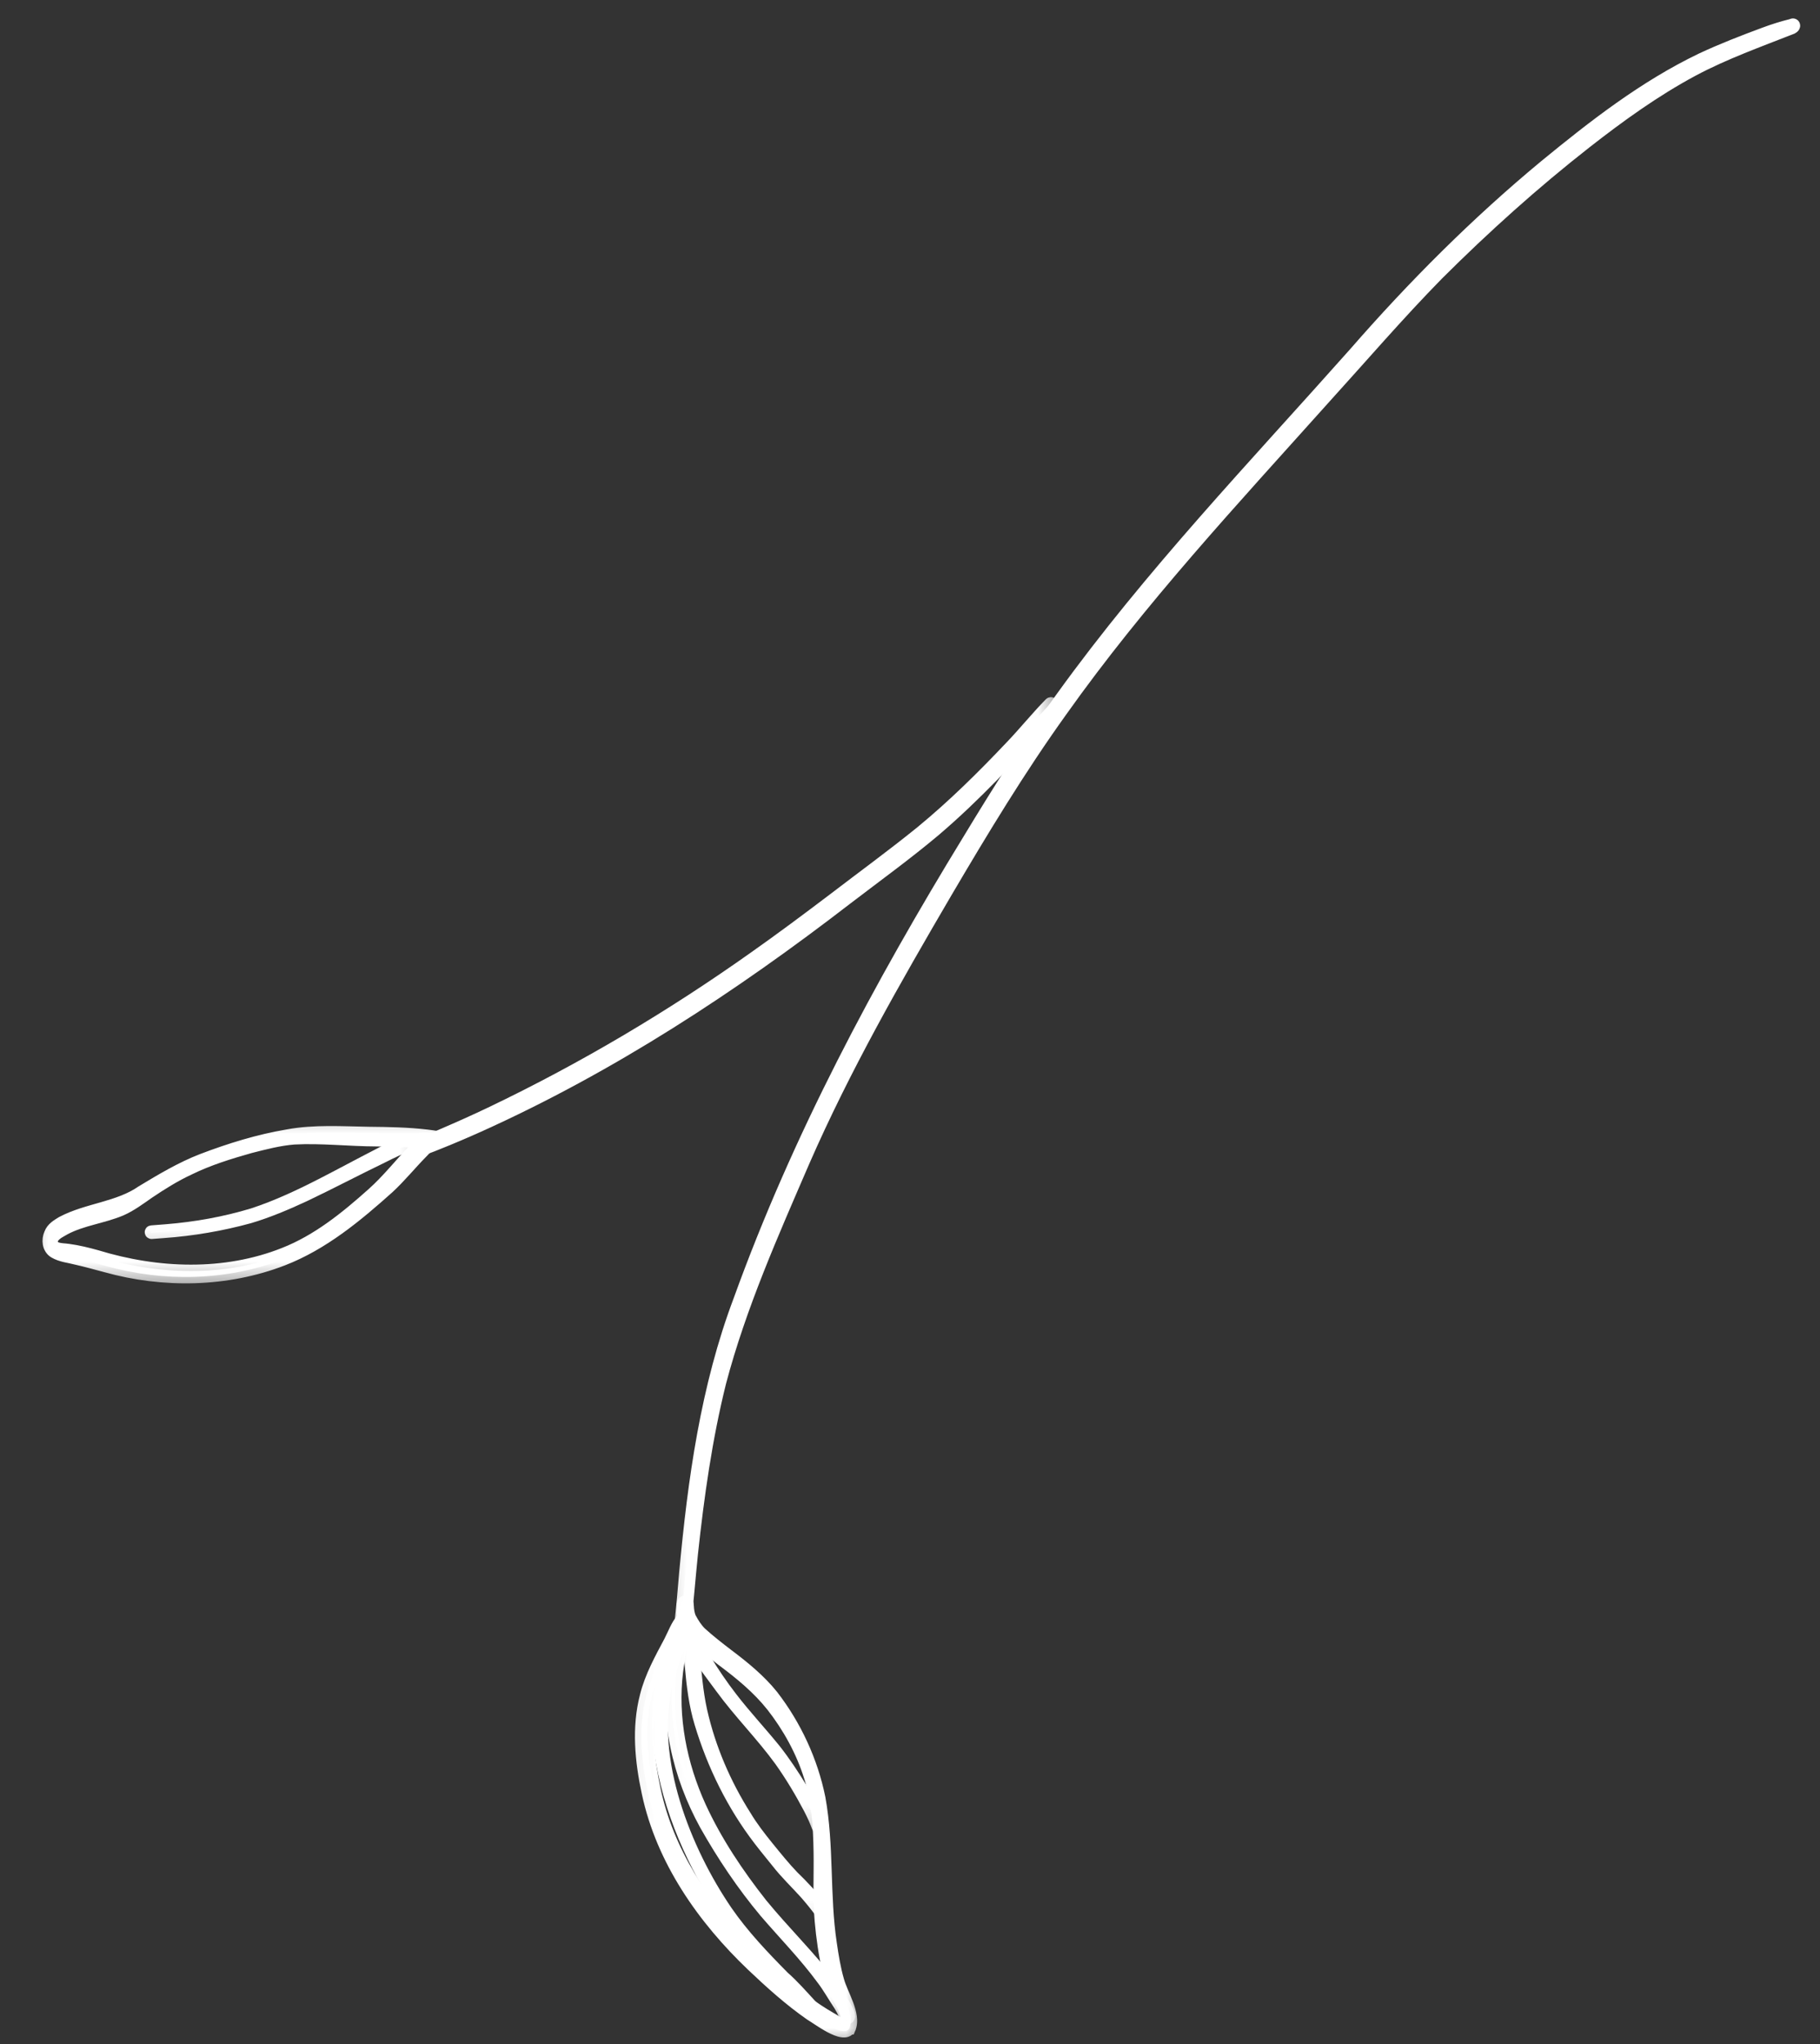 <?xml version="1.0" encoding="UTF-8"?> <svg xmlns="http://www.w3.org/2000/svg" width="57" height="64" viewBox="0 0 57 64" fill="none"><rect x="0" y="0" width="57" height="64" fill="#333333" stroke="none"/><g clip-path="url(#clip0_2893_491)"><path d="M56.119 0.87C55.075 1.281 54.001 1.664 53.012 2.192C51.82 2.831 50.721 3.624 49.659 4.454C48.027 5.731 46.483 7.121 45.017 8.583C43.783 9.841 42.634 11.18 41.449 12.484C38.609 15.654 35.697 18.778 33.231 22.254C31.92 24.082 30.754 26.011 29.615 27.948C28.014 30.683 26.438 33.443 25.167 36.348C24.188 38.615 23.175 40.886 22.544 43.278C22.105 45.042 21.854 46.838 21.66 48.64C21.583 49.391 21.526 50.145 21.439 50.895C21.435 50.928 21.407 50.953 21.373 50.95C21.34 50.947 21.314 50.917 21.318 50.884C21.377 50.337 21.426 49.788 21.471 49.24C21.738 46.346 22.139 43.429 23.173 40.697C25.003 35.632 27.549 30.871 30.356 26.284C31.273 24.767 32.22 23.264 33.269 21.832C36.03 18.005 39.303 14.589 42.433 11.067C44.268 8.962 46.245 6.982 48.398 5.199C49.924 3.947 51.501 2.719 53.289 1.86C53.933 1.558 54.596 1.302 55.262 1.055C55.54 0.951 55.824 0.861 56.112 0.791C56.126 0.785 56.144 0.774 56.159 0.777C56.175 0.78 56.182 0.799 56.178 0.814C56.172 0.84 56.141 0.857 56.119 0.87Z" fill="white"></path><mask id="mask0_2893_491" style="mask-type:luminance" maskUnits="userSpaceOnUse" x="20" y="-1" width="38" height="53"><path d="M57.317 -0.224H20.317V51.776H57.317V-0.224Z" fill="white"></path><path d="M56.119 0.87C55.075 1.281 54.001 1.664 53.012 2.192C51.82 2.831 50.721 3.624 49.659 4.454C48.027 5.731 46.483 7.121 45.017 8.583C43.783 9.841 42.634 11.18 41.449 12.484C38.609 15.654 35.697 18.778 33.231 22.254C31.92 24.082 30.754 26.011 29.615 27.948C28.014 30.683 26.438 33.443 25.167 36.348C24.188 38.615 23.175 40.886 22.544 43.278C22.105 45.042 21.854 46.838 21.66 48.64C21.583 49.391 21.526 50.145 21.439 50.895C21.435 50.928 21.407 50.953 21.373 50.95C21.34 50.947 21.314 50.917 21.318 50.884C21.377 50.337 21.426 49.788 21.471 49.24C21.738 46.346 22.139 43.429 23.173 40.697C25.003 35.632 27.549 30.871 30.356 26.284C31.273 24.767 32.22 23.264 33.269 21.832C36.03 18.005 39.303 14.589 42.433 11.067C44.268 8.962 46.245 6.982 48.398 5.199C49.924 3.947 51.501 2.719 53.289 1.86C53.933 1.558 54.596 1.302 55.262 1.055C55.54 0.951 55.824 0.861 56.112 0.791C56.126 0.785 56.144 0.774 56.159 0.777C56.175 0.78 56.182 0.799 56.178 0.814C56.172 0.84 56.141 0.857 56.119 0.87Z" fill="black"></path></mask><g mask="url(#mask0_2893_491)"><path d="M56.119 0.87C55.075 1.281 54.001 1.664 53.012 2.192C51.82 2.831 50.721 3.624 49.659 4.454C48.027 5.731 46.483 7.121 45.017 8.583C43.783 9.841 42.634 11.18 41.449 12.484C38.609 15.654 35.697 18.778 33.231 22.254C31.92 24.082 30.754 26.011 29.615 27.948C28.014 30.683 26.438 33.443 25.167 36.348C24.188 38.615 23.175 40.886 22.544 43.278C22.105 45.042 21.854 46.838 21.66 48.64C21.583 49.391 21.526 50.145 21.439 50.895C21.435 50.928 21.407 50.953 21.373 50.95C21.34 50.947 21.314 50.917 21.318 50.884C21.377 50.337 21.426 49.788 21.471 49.24C21.738 46.346 22.139 43.429 23.173 40.697C25.003 35.632 27.549 30.871 30.356 26.284C31.273 24.767 32.22 23.264 33.269 21.832C36.03 18.005 39.303 14.589 42.433 11.067C44.268 8.962 46.245 6.982 48.398 5.199C49.924 3.947 51.501 2.719 53.289 1.86C53.933 1.558 54.596 1.302 55.262 1.055C55.54 0.951 55.824 0.861 56.112 0.791C56.126 0.785 56.144 0.774 56.159 0.777C56.175 0.78 56.182 0.799 56.178 0.814C56.172 0.84 56.141 0.857 56.119 0.87Z" stroke="white" stroke-width="0.4"></path></g><path d="M32.926 22.091C32.735 22.438 32.462 22.736 32.213 23.043C31.847 23.468 31.473 23.886 31.081 24.287C30.502 24.878 29.905 25.452 29.276 25.988C28.384 26.738 27.439 27.421 26.515 28.128C22.933 30.89 19.125 33.388 14.99 35.25C14.559 35.443 14.124 35.63 13.684 35.804C13.584 35.844 13.484 35.886 13.382 35.922C13.344 35.934 13.3 35.912 13.284 35.877C13.266 35.836 13.285 35.788 13.325 35.769C13.507 35.688 13.692 35.614 13.874 35.534C14.376 35.319 14.874 35.096 15.367 34.861C18.262 33.478 21.022 31.839 23.637 29.985C24.48 29.391 25.295 28.783 26.116 28.161C27.034 27.458 27.97 26.777 28.868 26.048C29.869 25.225 30.788 24.315 31.677 23.376C32.095 22.94 32.475 22.465 32.899 22.034C32.907 22.028 32.919 22.026 32.927 22.034C32.942 22.05 32.934 22.073 32.926 22.091Z" fill="white"></path><mask id="mask1_2893_491" style="mask-type:luminance" maskUnits="userSpaceOnUse" x="12" y="21" width="22" height="17"><path d="M33.277 21.029H12.277V37.029H33.277V21.029Z" fill="white"></path><path d="M32.926 22.091C32.735 22.438 32.462 22.736 32.213 23.043C31.847 23.468 31.473 23.886 31.081 24.287C30.502 24.878 29.905 25.452 29.276 25.988C28.384 26.738 27.439 27.421 26.515 28.128C22.933 30.89 19.125 33.388 14.99 35.25C14.559 35.443 14.124 35.63 13.684 35.804C13.584 35.844 13.484 35.886 13.382 35.922C13.344 35.934 13.3 35.912 13.284 35.877C13.266 35.836 13.285 35.788 13.325 35.769C13.507 35.688 13.692 35.614 13.874 35.534C14.376 35.319 14.874 35.096 15.367 34.861C18.262 33.478 21.022 31.839 23.637 29.985C24.48 29.391 25.295 28.783 26.116 28.161C27.034 27.458 27.97 26.777 28.868 26.048C29.869 25.225 30.788 24.315 31.677 23.376C32.095 22.94 32.475 22.465 32.899 22.034C32.907 22.028 32.919 22.026 32.927 22.034C32.942 22.05 32.934 22.073 32.926 22.091Z" fill="black"></path></mask><g mask="url(#mask1_2893_491)"><path d="M32.926 22.091C32.735 22.438 32.462 22.736 32.213 23.043C31.847 23.468 31.473 23.886 31.081 24.287C30.502 24.878 29.905 25.452 29.276 25.988C28.384 26.738 27.439 27.421 26.515 28.128C22.933 30.89 19.125 33.388 14.99 35.25C14.559 35.443 14.124 35.63 13.684 35.804C13.584 35.844 13.484 35.886 13.382 35.922C13.344 35.934 13.3 35.912 13.284 35.877C13.266 35.836 13.285 35.788 13.325 35.769C13.507 35.688 13.692 35.614 13.874 35.534C14.376 35.319 14.874 35.096 15.367 34.861C18.262 33.478 21.022 31.839 23.637 29.985C24.48 29.391 25.295 28.783 26.116 28.161C27.034 27.458 27.97 26.777 28.868 26.048C29.869 25.225 30.788 24.315 31.677 23.376C32.095 22.94 32.475 22.465 32.899 22.034C32.907 22.028 32.919 22.026 32.927 22.034C32.942 22.05 32.934 22.073 32.926 22.091Z" stroke="white" stroke-width="0.4"></path></g><path d="M13.742 35.745C13.621 35.797 13.464 35.745 13.334 35.744C12.821 35.73 12.308 35.703 11.794 35.695C10.934 35.693 10.071 35.591 9.212 35.635C8.742 35.672 8.284 35.795 7.831 35.908C7.18 36.092 6.529 36.294 5.921 36.592C5.473 36.8 5.054 37.061 4.646 37.337C4.368 37.53 4.094 37.736 3.783 37.873C3.214 38.111 2.572 38.178 2.025 38.467C1.884 38.552 1.733 38.615 1.646 38.75C1.57 38.866 1.626 39.036 1.756 39.084C1.881 39.132 2.012 39.126 2.142 39.146C2.443 39.186 2.739 39.26 3.031 39.341C4.93 39.921 7.032 40.002 8.896 39.263C9.954 38.849 10.847 38.124 11.683 37.376C12.154 36.957 12.54 36.457 12.978 36.006C12.976 36.009 12.973 36.012 12.971 36.013C13.027 35.956 13.088 35.902 13.152 35.856C13.151 35.858 13.149 35.859 13.147 35.86L13.145 35.862C13.211 35.813 13.285 35.768 13.367 35.753C13.396 35.752 13.421 35.77 13.428 35.799C13.433 35.822 13.421 35.844 13.407 35.861C13.346 35.935 13.277 36.001 13.211 36.07C12.853 36.433 12.533 36.831 12.159 37.177C11.167 38.067 10.107 38.948 8.85 39.434C7.1 40.11 5.115 40.142 3.317 39.639C3.012 39.557 2.708 39.472 2.4 39.403C2.166 39.341 1.915 39.322 1.706 39.197C1.515 39.078 1.494 38.824 1.579 38.633C1.64 38.465 1.802 38.371 1.947 38.281C2.743 37.86 3.706 37.832 4.458 37.31C5.062 36.946 5.674 36.579 6.332 36.324C7.202 35.992 8.098 35.714 9.016 35.56C9.858 35.405 10.712 35.466 11.56 35.479C12.164 35.486 12.769 35.496 13.369 35.567C13.488 35.582 13.612 35.593 13.727 35.623C13.781 35.642 13.788 35.715 13.742 35.745Z" fill="white"></path><mask id="mask2_2893_491" style="mask-type:luminance" maskUnits="userSpaceOnUse" x="0" y="34" width="15" height="7"><path d="M14.531 34.457H0.531V40.457H14.531V34.457Z" fill="white"></path><path d="M13.742 35.745C13.621 35.797 13.464 35.745 13.334 35.745C12.821 35.73 12.308 35.703 11.794 35.696C10.934 35.694 10.071 35.591 9.212 35.636C8.742 35.672 8.284 35.795 7.831 35.909C7.18 36.093 6.529 36.294 5.921 36.592C5.473 36.8 5.054 37.062 4.646 37.337C4.368 37.531 4.094 37.736 3.783 37.873C3.214 38.112 2.572 38.178 2.025 38.468C1.884 38.552 1.733 38.615 1.646 38.751C1.57 38.867 1.626 39.037 1.756 39.084C1.881 39.133 2.012 39.126 2.142 39.146C2.443 39.186 2.739 39.26 3.031 39.341C4.93 39.922 7.032 40.003 8.896 39.264C9.954 38.85 10.847 38.125 11.683 37.376C12.154 36.957 12.54 36.457 12.978 36.007C12.976 36.009 12.973 36.012 12.971 36.014C13.027 35.956 13.088 35.902 13.152 35.856C13.151 35.858 13.149 35.859 13.147 35.86L13.145 35.862C13.211 35.813 13.285 35.768 13.367 35.753C13.396 35.752 13.421 35.771 13.428 35.799C13.433 35.822 13.421 35.844 13.407 35.861C13.346 35.935 13.277 36.001 13.211 36.071C12.853 36.433 12.533 36.832 12.159 37.178C11.167 38.067 10.107 38.948 8.85 39.434C7.1 40.11 5.115 40.143 3.317 39.639C3.012 39.557 2.708 39.473 2.4 39.403C2.166 39.341 1.915 39.322 1.706 39.197C1.515 39.078 1.494 38.824 1.579 38.633C1.64 38.465 1.802 38.371 1.947 38.282C2.743 37.861 3.706 37.832 4.458 37.31C5.062 36.946 5.674 36.579 6.332 36.324C7.202 35.992 8.098 35.715 9.016 35.56C9.858 35.406 10.712 35.467 11.56 35.48C12.164 35.486 12.769 35.496 13.369 35.567C13.488 35.583 13.612 35.593 13.727 35.623C13.781 35.642 13.788 35.715 13.742 35.745Z" fill="black"></path></mask><g mask="url(#mask2_2893_491)"><path d="M13.742 35.745C13.621 35.797 13.464 35.745 13.334 35.745C12.821 35.73 12.308 35.703 11.794 35.696C10.934 35.694 10.071 35.591 9.212 35.636C8.742 35.672 8.284 35.795 7.831 35.909C7.18 36.093 6.529 36.294 5.921 36.592C5.473 36.8 5.054 37.062 4.646 37.337C4.368 37.531 4.094 37.736 3.783 37.873C3.214 38.112 2.572 38.178 2.025 38.468C1.884 38.552 1.733 38.615 1.646 38.751C1.57 38.867 1.626 39.037 1.756 39.084C1.881 39.133 2.012 39.126 2.142 39.146C2.443 39.186 2.739 39.26 3.031 39.341C4.93 39.922 7.032 40.003 8.896 39.264C9.954 38.85 10.847 38.125 11.683 37.376C12.154 36.957 12.54 36.457 12.978 36.007C12.976 36.009 12.973 36.012 12.971 36.014C13.027 35.956 13.088 35.902 13.152 35.856C13.151 35.858 13.149 35.859 13.147 35.86L13.145 35.862C13.211 35.813 13.285 35.768 13.367 35.753C13.396 35.752 13.421 35.771 13.428 35.799C13.433 35.822 13.421 35.844 13.407 35.861C13.346 35.935 13.277 36.001 13.211 36.071C12.853 36.433 12.533 36.832 12.159 37.178C11.167 38.067 10.107 38.948 8.85 39.434C7.1 40.11 5.115 40.143 3.317 39.639C3.012 39.557 2.708 39.473 2.4 39.403C2.166 39.341 1.915 39.322 1.706 39.197C1.515 39.078 1.494 38.824 1.579 38.633C1.64 38.465 1.802 38.371 1.947 38.282C2.743 37.861 3.706 37.832 4.458 37.31C5.062 36.946 5.674 36.579 6.332 36.324C7.202 35.992 8.098 35.715 9.016 35.56C9.858 35.406 10.712 35.467 11.56 35.48C12.164 35.486 12.769 35.496 13.369 35.567C13.488 35.583 13.612 35.593 13.727 35.623C13.781 35.642 13.788 35.715 13.742 35.745Z" stroke="white" stroke-width="0.4"></path></g><path d="M26.603 63.502C26.43 63.833 25.614 63.196 25.398 63.074C24.746 62.621 24.148 62.082 23.574 61.538C22.031 60.069 20.746 58.237 20.297 56.133C20.083 55.139 19.98 54.094 20.239 53.104C20.391 52.495 20.7 51.944 20.991 51.393C21.109 51.166 21.197 50.915 21.359 50.718C21.368 50.704 21.387 50.701 21.401 50.707C21.552 50.807 21.334 51.125 21.293 51.256C21.179 51.536 21.006 51.793 20.85 52.048C20.662 52.388 20.496 52.754 20.409 53.131C20.175 54.082 20.29 55.083 20.49 56.031C20.898 57.964 22.011 59.664 23.389 61.052C23.972 61.64 24.578 62.189 25.234 62.691C25.479 62.876 25.736 63.044 26.001 63.198C26.159 63.28 26.298 63.406 26.476 63.428C26.654 63.136 26.336 62.689 26.206 62.424C26.088 62.201 26.012 61.96 25.955 61.716C25.837 61.197 25.759 60.669 25.714 60.141C25.648 59.413 25.693 58.704 25.68 57.978C25.68 57.979 25.68 57.98 25.68 57.98C25.68 57.981 25.68 57.983 25.68 57.983C25.667 57.192 25.62 56.389 25.378 55.633C25.127 54.825 24.706 54.067 24.187 53.403C23.749 52.853 23.202 52.403 22.64 51.984C22.125 51.564 21.386 51.148 21.393 50.398C21.396 50.33 21.385 50.261 21.405 50.194C21.412 50.172 21.433 50.156 21.456 50.154C21.526 50.151 21.527 50.233 21.53 50.284C21.538 50.414 21.552 50.542 21.604 50.661C21.695 50.831 21.803 51.006 21.942 51.139C22.21 51.383 22.498 51.605 22.786 51.826C23.287 52.203 23.784 52.609 24.179 53.098C24.901 54.034 25.415 55.14 25.651 56.298C25.926 57.804 25.781 59.348 26.009 60.86C26.067 61.256 26.128 61.64 26.24 62.023C26.356 62.448 26.778 63.076 26.603 63.502Z" fill="white"></path><mask id="mask3_2893_491" style="mask-type:luminance" maskUnits="userSpaceOnUse" x="19" y="49" width="9" height="16"><path d="M27.086 49.154H19.086V64.154H27.086V49.154Z" fill="white"></path><path d="M26.604 63.502C26.43 63.833 25.614 63.196 25.398 63.074C24.746 62.621 24.148 62.082 23.574 61.538C22.032 60.069 20.746 58.237 20.297 56.133C20.083 55.139 19.981 54.094 20.239 53.104C20.391 52.495 20.7 51.944 20.991 51.393C21.11 51.166 21.197 50.915 21.36 50.718C21.368 50.704 21.387 50.701 21.401 50.707C21.552 50.807 21.334 51.125 21.293 51.256C21.179 51.536 21.007 51.793 20.85 52.048C20.662 52.388 20.496 52.754 20.409 53.131C20.175 54.082 20.29 55.083 20.49 56.031C20.898 57.964 22.011 59.664 23.389 61.052C23.973 61.64 24.578 62.189 25.234 62.691C25.479 62.876 25.736 63.044 26.001 63.198C26.159 63.28 26.298 63.406 26.476 63.428C26.654 63.136 26.336 62.689 26.206 62.424C26.088 62.201 26.012 61.96 25.955 61.716C25.837 61.197 25.759 60.669 25.714 60.141C25.649 59.413 25.693 58.704 25.68 57.978C25.68 57.979 25.68 57.98 25.68 57.98C25.68 57.981 25.68 57.983 25.68 57.983C25.667 57.192 25.62 56.389 25.378 55.633C25.127 54.825 24.706 54.067 24.187 53.403C23.749 52.853 23.203 52.403 22.64 51.984C22.125 51.564 21.386 51.148 21.393 50.398C21.396 50.33 21.385 50.261 21.405 50.194C21.412 50.172 21.433 50.156 21.456 50.154C21.526 50.151 21.527 50.233 21.53 50.284C21.538 50.414 21.552 50.542 21.604 50.661C21.695 50.831 21.803 51.006 21.942 51.139C22.21 51.383 22.498 51.605 22.786 51.826C23.287 52.203 23.785 52.609 24.179 53.098C24.901 54.034 25.415 55.14 25.651 56.298C25.926 57.804 25.781 59.348 26.009 60.86C26.067 61.256 26.128 61.64 26.24 62.023C26.356 62.448 26.778 63.076 26.604 63.502Z" fill="black"></path></mask><g mask="url(#mask3_2893_491)"><path d="M26.603 63.502L26.781 63.595L26.803 63.551V63.502H26.603ZM25.398 63.074L25.284 63.238L25.291 63.243L25.3 63.248L25.398 63.074ZM20.239 53.104L20.433 53.154L20.433 53.152L20.239 53.104ZM20.991 51.393L21.168 51.486L21.169 51.485L20.991 51.393ZM21.359 50.718L21.514 50.845L21.522 50.835L21.529 50.824L21.359 50.718ZM21.401 50.707L21.512 50.541L21.499 50.532L21.485 50.526L21.401 50.707ZM21.293 51.256L21.478 51.331L21.481 51.324L21.483 51.317L21.293 51.256ZM20.85 52.048L20.679 51.943L20.675 51.951L20.85 52.048ZM20.409 53.131L20.604 53.178L20.604 53.176L20.409 53.131ZM25.234 62.691L25.112 62.85L25.113 62.85L25.234 62.691ZM26.001 63.198L25.9 63.371L25.909 63.376L26.001 63.198ZM26.476 63.428L26.617 63.57L26.625 63.562L26.632 63.553L26.476 63.428ZM26.206 62.424L26.385 62.335L26.382 62.33L26.206 62.424ZM25.955 61.716L25.76 61.76L25.761 61.762L25.955 61.716ZM25.68 57.978L25.88 57.974L25.481 57.958L25.68 57.978ZM25.68 57.98L25.879 57.996L25.88 57.984L25.88 57.971L25.68 57.98ZM25.68 57.983L25.48 57.986L25.88 57.984L25.68 57.983ZM25.378 55.633L25.187 55.693L25.188 55.694L25.378 55.633ZM24.187 53.403L24.345 53.28L24.343 53.278L24.187 53.403ZM22.64 51.984L22.514 52.139L22.521 52.144L22.64 51.984ZM21.393 50.398L21.193 50.391V50.397L21.393 50.398ZM21.456 50.154L21.447 49.954L21.44 49.955L21.456 50.154ZM21.53 50.284L21.33 50.294L21.33 50.296L21.53 50.284ZM21.604 50.661L21.42 50.74L21.424 50.748L21.428 50.756L21.604 50.661ZM21.942 51.139L21.804 51.284L21.808 51.287L21.942 51.139ZM22.786 51.826L22.664 51.984L22.665 51.986L22.786 51.826ZM24.179 53.098L24.337 52.976L24.334 52.972L24.179 53.098ZM25.651 56.298L25.848 56.262L25.847 56.258L25.651 56.298ZM26.24 62.023L26.433 61.97L26.432 61.967L26.24 62.023ZM26.603 63.502L26.603 63.703H26.737L26.788 63.579L26.603 63.502ZM26.426 63.409C26.426 63.409 26.428 63.406 26.433 63.402C26.438 63.398 26.442 63.396 26.444 63.395C26.446 63.394 26.434 63.398 26.401 63.394C26.332 63.384 26.232 63.345 26.11 63.281C25.992 63.219 25.871 63.142 25.763 63.071C25.661 63.005 25.558 62.934 25.496 62.9L25.3 63.248C25.346 63.274 25.426 63.329 25.544 63.406C25.654 63.478 25.789 63.563 25.924 63.635C26.055 63.703 26.204 63.769 26.344 63.789C26.415 63.8 26.497 63.8 26.578 63.772C26.664 63.741 26.735 63.681 26.781 63.595L26.426 63.409ZM25.512 62.91C24.873 62.466 24.284 61.935 23.711 61.393L23.436 61.682C24.011 62.228 24.619 62.776 25.284 63.238L25.512 62.91ZM23.711 61.393C22.187 59.94 20.93 58.143 20.493 56.091L20.102 56.174C20.562 58.331 21.876 60.197 23.436 61.682L23.711 61.393ZM20.493 56.091C20.281 55.109 20.186 54.1 20.433 53.154L20.046 53.053C19.775 54.088 19.885 55.168 20.102 56.174L20.493 56.091ZM20.433 53.152C20.578 52.572 20.873 52.046 21.168 51.486L20.815 51.3C20.528 51.842 20.204 52.418 20.045 53.055L20.433 53.152ZM21.169 51.485C21.227 51.373 21.29 51.231 21.338 51.132C21.393 51.021 21.447 50.926 21.514 50.845L21.205 50.59C21.109 50.707 21.038 50.835 20.979 50.956C20.914 51.088 20.874 51.185 20.814 51.301L21.169 51.485ZM21.529 50.824C21.5 50.869 21.458 50.892 21.422 50.9C21.387 50.908 21.35 50.904 21.317 50.889L21.485 50.526C21.402 50.487 21.265 50.493 21.19 50.611L21.529 50.824ZM21.29 50.874C21.257 50.851 21.254 50.817 21.254 50.818C21.254 50.827 21.25 50.852 21.232 50.9C21.215 50.944 21.193 50.992 21.168 51.043C21.147 51.087 21.118 51.146 21.102 51.196L21.483 51.317C21.488 51.301 21.502 51.272 21.529 51.216C21.552 51.167 21.582 51.104 21.606 51.041C21.629 50.98 21.654 50.899 21.654 50.816C21.653 50.725 21.621 50.613 21.512 50.541L21.29 50.874ZM21.108 51.181C21.002 51.441 20.842 51.678 20.679 51.943L21.02 52.153C21.171 51.908 21.356 51.632 21.478 51.331L21.108 51.181ZM20.675 51.951C20.483 52.299 20.307 52.683 20.214 53.086L20.604 53.176C20.685 52.824 20.842 52.476 21.025 52.145L20.675 51.951ZM20.215 53.083C19.97 54.079 20.093 55.115 20.294 56.072L20.686 55.989C20.488 55.05 20.381 54.086 20.604 53.178L20.215 53.083ZM20.294 56.072C20.713 58.053 21.851 59.786 23.247 61.193L23.531 60.911C22.171 59.541 21.084 57.874 20.686 55.989L20.294 56.072ZM23.247 61.193C23.835 61.786 24.448 62.341 25.112 62.85L25.355 62.532C24.708 62.037 24.109 61.494 23.531 60.911L23.247 61.193ZM25.113 62.85C25.366 63.041 25.629 63.213 25.9 63.371L26.102 63.025C25.842 62.874 25.592 62.711 25.354 62.531L25.113 62.85ZM25.909 63.376C25.941 63.392 25.974 63.412 26.011 63.435C26.047 63.458 26.089 63.484 26.131 63.509C26.216 63.558 26.323 63.611 26.451 63.627L26.501 63.23C26.451 63.224 26.4 63.202 26.331 63.163C26.297 63.143 26.263 63.121 26.223 63.096C26.184 63.072 26.14 63.045 26.093 63.021L25.909 63.376ZM26.632 63.553C26.632 63.553 26.634 63.552 26.635 63.55C26.635 63.549 26.637 63.547 26.639 63.544C26.64 63.543 26.642 63.541 26.644 63.537C26.645 63.535 26.647 63.532 26.65 63.527C26.651 63.525 26.653 63.522 26.654 63.519C26.656 63.515 26.659 63.51 26.662 63.503C26.663 63.499 26.665 63.494 26.667 63.489C26.669 63.483 26.671 63.475 26.673 63.466C26.674 63.457 26.676 63.443 26.676 63.426C26.676 63.419 26.674 63.403 26.673 63.395C26.671 63.385 26.666 63.364 26.662 63.354C26.656 63.342 26.643 63.318 26.634 63.306C26.624 63.294 26.601 63.272 26.588 63.263C26.552 63.238 26.516 63.23 26.488 63.229C26.479 63.228 26.461 63.229 26.453 63.23C26.446 63.23 26.433 63.233 26.427 63.234C26.414 63.238 26.403 63.242 26.395 63.245C26.388 63.248 26.382 63.252 26.378 63.254C26.373 63.257 26.369 63.259 26.366 63.261C26.36 63.265 26.356 63.268 26.353 63.27C26.348 63.275 26.343 63.278 26.341 63.28C26.337 63.284 26.334 63.287 26.333 63.288C26.331 63.29 26.33 63.291 26.329 63.292C26.327 63.295 26.325 63.297 26.324 63.298C26.323 63.299 26.323 63.3 26.321 63.301C26.321 63.302 26.32 63.303 26.319 63.304C26.319 63.305 26.317 63.307 26.315 63.309C26.314 63.311 26.313 63.313 26.311 63.315C26.31 63.316 26.309 63.318 26.308 63.32C26.307 63.322 26.305 63.325 26.303 63.328C26.301 63.331 26.298 63.337 26.294 63.344C26.293 63.348 26.29 63.353 26.288 63.36C26.286 63.366 26.283 63.376 26.28 63.389C26.279 63.395 26.277 63.403 26.277 63.413C26.276 63.422 26.276 63.435 26.277 63.449C26.279 63.464 26.282 63.482 26.29 63.502C26.298 63.522 26.311 63.544 26.329 63.564C26.348 63.584 26.37 63.6 26.393 63.61C26.416 63.621 26.438 63.625 26.456 63.627C26.473 63.629 26.488 63.628 26.5 63.627C26.512 63.625 26.522 63.623 26.529 63.621C26.537 63.619 26.544 63.617 26.549 63.614C26.554 63.612 26.559 63.61 26.562 63.609C26.57 63.605 26.576 63.602 26.58 63.599C26.587 63.595 26.593 63.59 26.596 63.588C26.6 63.585 26.603 63.583 26.605 63.582C26.607 63.58 26.608 63.579 26.609 63.578C26.611 63.575 26.613 63.574 26.614 63.573C26.616 63.572 26.617 63.571 26.617 63.57L26.335 63.287C26.336 63.286 26.337 63.285 26.338 63.284C26.339 63.283 26.341 63.281 26.343 63.279C26.344 63.278 26.346 63.276 26.348 63.275C26.35 63.273 26.352 63.271 26.356 63.269C26.359 63.266 26.365 63.262 26.372 63.257C26.377 63.255 26.382 63.251 26.39 63.248C26.393 63.246 26.398 63.244 26.403 63.242C26.408 63.24 26.415 63.238 26.423 63.236C26.43 63.233 26.441 63.231 26.453 63.23C26.465 63.228 26.479 63.227 26.497 63.229C26.515 63.231 26.536 63.236 26.559 63.246C26.582 63.257 26.604 63.272 26.623 63.293C26.642 63.313 26.654 63.335 26.662 63.355C26.67 63.375 26.674 63.393 26.675 63.407C26.677 63.422 26.676 63.434 26.676 63.444C26.675 63.453 26.673 63.461 26.672 63.468C26.67 63.48 26.666 63.49 26.664 63.496C26.662 63.503 26.659 63.508 26.658 63.512C26.654 63.52 26.651 63.525 26.649 63.528C26.647 63.532 26.645 63.535 26.644 63.537C26.643 63.539 26.642 63.54 26.641 63.541C26.639 63.544 26.638 63.546 26.637 63.547C26.635 63.55 26.634 63.551 26.633 63.552C26.632 63.553 26.631 63.554 26.631 63.555C26.63 63.556 26.629 63.557 26.628 63.559C26.627 63.559 26.625 63.562 26.623 63.564C26.622 63.565 26.621 63.566 26.619 63.568C26.618 63.569 26.615 63.572 26.611 63.576C26.609 63.578 26.605 63.582 26.599 63.586C26.596 63.588 26.592 63.592 26.586 63.595C26.583 63.597 26.579 63.6 26.575 63.602C26.57 63.605 26.564 63.608 26.557 63.611C26.549 63.614 26.539 63.619 26.525 63.622C26.519 63.623 26.507 63.626 26.5 63.627C26.492 63.627 26.474 63.628 26.464 63.628C26.436 63.626 26.4 63.618 26.364 63.594C26.351 63.584 26.328 63.563 26.318 63.551C26.31 63.539 26.296 63.515 26.291 63.503C26.287 63.492 26.281 63.471 26.279 63.462C26.278 63.453 26.276 63.438 26.276 63.43C26.276 63.413 26.278 63.4 26.28 63.391C26.282 63.381 26.284 63.373 26.285 63.368C26.287 63.362 26.289 63.358 26.29 63.354C26.293 63.347 26.296 63.341 26.298 63.338C26.3 63.334 26.302 63.33 26.303 63.328C26.305 63.325 26.307 63.322 26.308 63.32C26.31 63.316 26.312 63.313 26.313 63.312C26.315 63.309 26.317 63.307 26.317 63.306C26.319 63.305 26.32 63.303 26.32 63.303L26.632 63.553ZM26.647 63.532C26.789 63.298 26.718 63.03 26.642 62.841C26.601 62.739 26.55 62.642 26.504 62.556C26.455 62.466 26.416 62.397 26.385 62.335L26.026 62.512C26.061 62.583 26.11 62.669 26.152 62.747C26.196 62.829 26.239 62.911 26.271 62.991C26.341 63.164 26.34 63.266 26.305 63.325L26.647 63.532ZM26.382 62.33C26.276 62.129 26.205 61.906 26.15 61.67L25.761 61.762C25.82 62.014 25.9 62.274 26.029 62.517L26.382 62.33ZM26.15 61.672C26.035 61.163 25.957 60.644 25.913 60.124L25.515 60.158C25.561 60.694 25.64 61.232 25.76 61.76L26.15 61.672ZM25.913 60.124C25.848 59.403 25.893 58.724 25.88 57.974L25.48 57.982C25.493 58.685 25.449 59.422 25.515 60.158L25.913 60.124ZM25.481 57.958C25.479 57.972 25.48 57.983 25.48 57.989L25.88 57.971C25.88 57.975 25.88 57.985 25.879 57.998L25.481 57.958ZM25.48 57.964C25.48 57.975 25.48 57.982 25.48 57.986C25.48 57.988 25.48 57.99 25.48 57.991C25.48 57.992 25.48 57.991 25.48 57.991C25.48 57.99 25.48 57.989 25.48 57.988C25.48 57.987 25.48 57.985 25.48 57.983L25.88 57.984C25.88 57.981 25.88 57.979 25.88 57.978C25.88 57.977 25.88 57.975 25.88 57.974C25.88 57.974 25.88 57.974 25.88 57.974C25.88 57.975 25.88 57.977 25.88 57.978C25.88 57.98 25.88 57.987 25.879 57.996L25.48 57.964ZM25.88 57.98C25.867 57.186 25.82 56.358 25.568 55.572L25.188 55.694C25.42 56.421 25.467 57.198 25.48 57.986L25.88 57.98ZM25.569 55.574C25.309 54.74 24.877 53.96 24.345 53.28L24.03 53.526C24.536 54.173 24.944 54.911 25.187 55.693L25.569 55.574ZM24.343 53.278C23.889 52.708 23.326 52.245 22.76 51.824L22.521 52.144C23.079 52.56 23.609 52.998 24.031 53.528L24.343 53.278ZM22.767 51.829C22.487 51.601 22.202 51.415 21.963 51.174C21.734 50.943 21.59 50.7 21.593 50.4L21.193 50.397C21.189 50.846 21.412 51.186 21.679 51.456C21.936 51.715 22.278 51.947 22.514 52.139L22.767 51.829ZM21.593 50.406C21.595 50.371 21.593 50.309 21.593 50.296C21.593 50.269 21.595 50.258 21.597 50.251L21.213 50.136C21.195 50.197 21.193 50.253 21.193 50.295C21.192 50.35 21.195 50.357 21.193 50.391L21.593 50.406ZM21.597 50.251C21.587 50.285 21.567 50.309 21.547 50.324C21.527 50.34 21.502 50.351 21.472 50.353L21.44 49.955C21.341 49.963 21.245 50.03 21.213 50.136L21.597 50.251ZM21.464 50.354C21.439 50.355 21.403 50.348 21.371 50.322C21.343 50.299 21.332 50.274 21.33 50.266C21.327 50.258 21.327 50.256 21.328 50.264C21.329 50.271 21.329 50.279 21.33 50.294L21.73 50.274C21.729 50.26 21.728 50.192 21.706 50.132C21.694 50.097 21.67 50.049 21.622 50.01C21.569 49.968 21.507 49.952 21.447 49.954L21.464 50.354ZM21.33 50.296C21.338 50.43 21.354 50.588 21.42 50.74L21.787 50.582C21.751 50.497 21.737 50.398 21.73 50.273L21.33 50.296ZM21.428 50.756C21.522 50.931 21.642 51.128 21.804 51.284L22.081 50.995C21.965 50.884 21.869 50.732 21.78 50.566L21.428 50.756ZM21.808 51.287C22.083 51.537 22.377 51.764 22.664 51.984L22.907 51.667C22.619 51.446 22.338 51.228 22.077 50.991L21.808 51.287ZM22.665 51.986C23.164 52.361 23.645 52.755 24.023 53.223L24.334 52.972C23.924 52.463 23.41 52.045 22.906 51.666L22.665 51.986ZM24.02 53.22C24.725 54.133 25.225 55.211 25.455 56.338L25.847 56.258C25.605 55.069 25.078 53.935 24.337 52.976L24.02 53.22ZM25.454 56.334C25.589 57.071 25.621 57.82 25.648 58.584C25.674 59.344 25.695 60.12 25.811 60.89L26.207 60.831C26.095 60.089 26.074 59.337 26.047 58.57C26.021 57.807 25.988 57.031 25.848 56.262L25.454 56.334ZM25.811 60.89C25.87 61.285 25.932 61.681 26.048 62.079L26.432 61.967C26.325 61.599 26.265 61.227 26.207 60.831L25.811 60.89ZM26.047 62.075C26.08 62.196 26.133 62.327 26.186 62.452C26.241 62.581 26.296 62.706 26.343 62.832C26.441 63.096 26.473 63.292 26.418 63.427L26.788 63.579C26.907 63.287 26.816 62.956 26.718 62.693C26.667 62.556 26.606 62.417 26.554 62.295C26.501 62.17 26.458 62.062 26.433 61.97L26.047 62.075ZM26.603 63.303C26.632 63.303 26.667 63.309 26.702 63.329C26.737 63.349 26.761 63.376 26.776 63.402C26.802 63.447 26.803 63.489 26.803 63.502C26.803 63.532 26.796 63.556 26.795 63.559C26.791 63.572 26.787 63.582 26.786 63.583C26.784 63.589 26.781 63.594 26.781 63.595C26.78 63.596 26.779 63.597 26.779 63.598C26.778 63.599 26.778 63.6 26.777 63.602C26.776 63.603 26.775 63.605 26.773 63.609C26.772 63.609 26.768 63.615 26.763 63.623C26.761 63.625 26.758 63.629 26.754 63.634C26.751 63.637 26.741 63.648 26.727 63.659C26.72 63.665 26.704 63.676 26.682 63.686C26.663 63.694 26.612 63.712 26.549 63.694C26.476 63.674 26.436 63.619 26.419 63.579C26.404 63.544 26.404 63.514 26.404 63.502H26.803C26.803 63.49 26.803 63.46 26.788 63.425C26.771 63.384 26.731 63.33 26.658 63.309C26.595 63.292 26.544 63.31 26.525 63.318C26.503 63.328 26.487 63.339 26.48 63.344C26.466 63.356 26.456 63.367 26.453 63.37C26.449 63.375 26.446 63.379 26.444 63.381C26.439 63.388 26.434 63.395 26.434 63.395C26.432 63.398 26.431 63.401 26.43 63.402C26.429 63.404 26.429 63.405 26.428 63.406C26.427 63.407 26.426 63.409 26.425 63.411C26.425 63.412 26.423 63.416 26.42 63.422C26.419 63.424 26.415 63.434 26.411 63.447C26.41 63.45 26.404 63.472 26.404 63.502C26.404 63.515 26.404 63.558 26.43 63.604C26.446 63.63 26.469 63.657 26.504 63.676C26.539 63.696 26.574 63.703 26.603 63.703L26.603 63.303Z" fill="white"></path></g><path d="M26.559 63.175C26.493 63.195 26.479 63.1 26.457 63.061C26.413 62.966 26.363 62.873 26.312 62.789C26.125 62.511 25.966 62.219 25.764 61.955C25.219 61.214 24.573 60.556 23.974 59.859C23.267 59.014 22.649 58.092 22.108 57.134C21.255 55.586 20.832 53.773 21.133 52.016C21.154 51.863 21.375 50.476 21.534 50.725C21.343 51.237 21.273 51.785 21.195 52.324C21.017 53.773 21.314 55.255 21.916 56.577C22.418 57.669 23.095 58.681 23.838 59.623C24.546 60.487 25.349 61.27 26.03 62.156C26.091 62.239 26.137 62.321 26.188 62.403C26.269 62.545 26.696 63.111 26.559 63.175Z" fill="white"></path><mask id="mask4_2893_491" style="mask-type:luminance" maskUnits="userSpaceOnUse" x="20" y="49" width="8" height="15"><path d="M27.036 49.695H20.036V63.695H27.036V49.695Z" fill="white"></path><path d="M26.559 63.175C26.493 63.195 26.479 63.1 26.457 63.061C26.413 62.966 26.363 62.873 26.312 62.789C26.125 62.511 25.966 62.219 25.764 61.955C25.219 61.214 24.573 60.556 23.974 59.859C23.267 59.014 22.649 58.092 22.108 57.134C21.255 55.586 20.832 53.773 21.133 52.016C21.154 51.863 21.375 50.476 21.534 50.725C21.343 51.237 21.273 51.785 21.195 52.324C21.017 53.773 21.314 55.255 21.916 56.577C22.418 57.669 23.095 58.681 23.838 59.623C24.546 60.487 25.349 61.27 26.03 62.156C26.091 62.239 26.137 62.321 26.188 62.403C26.269 62.545 26.696 63.111 26.559 63.175Z" fill="black"></path></mask><g mask="url(#mask4_2893_491)"><path d="M26.559 63.175C26.493 63.195 26.479 63.1 26.457 63.061C26.413 62.966 26.363 62.873 26.312 62.789C26.125 62.511 25.966 62.219 25.764 61.955C25.219 61.214 24.573 60.556 23.974 59.859C23.267 59.014 22.649 58.092 22.108 57.134C21.255 55.586 20.832 53.773 21.133 52.016C21.154 51.863 21.375 50.476 21.534 50.725C21.343 51.237 21.273 51.785 21.195 52.324C21.017 53.773 21.314 55.255 21.916 56.577C22.418 57.669 23.095 58.681 23.838 59.623C24.546 60.487 25.349 61.27 26.03 62.156C26.091 62.239 26.137 62.321 26.188 62.403C26.269 62.545 26.696 63.111 26.559 63.175Z" stroke="white" stroke-width="0.4"></path></g><path d="M25.54 63.032C25.524 63.047 25.499 63.045 25.484 63.03C25.358 62.9 25.229 62.772 25.11 62.637C24.847 62.319 24.562 62.022 24.278 61.725C23.797 61.208 23.322 60.684 22.898 60.12C22.38 59.403 21.939 58.625 21.577 57.822C21.194 56.978 20.905 56.082 20.741 55.169C20.573 54.3 20.564 53.393 20.808 52.539C20.939 52.033 21.129 51.542 21.352 51.069C21.38 51.018 21.393 50.951 21.443 50.918C21.477 50.905 21.507 50.945 21.49 50.976C21.245 51.562 20.991 52.15 20.859 52.774C20.309 55.092 21.442 57.942 22.742 59.849C23.259 60.598 23.891 61.263 24.53 61.909C24.838 62.181 25.108 62.49 25.386 62.792C25.442 62.853 25.497 62.913 25.546 62.98C25.558 62.995 25.555 63.019 25.54 63.032Z" fill="white"></path><mask id="mask5_2893_491" style="mask-type:luminance" maskUnits="userSpaceOnUse" x="19" y="49" width="8" height="15"><path d="M26.619 49.915H19.619V63.915H26.619V49.915Z" fill="white"></path><path d="M25.54 63.032C25.524 63.047 25.499 63.045 25.484 63.03C25.358 62.9 25.229 62.772 25.11 62.637C24.847 62.319 24.562 62.022 24.278 61.725C23.797 61.208 23.322 60.684 22.898 60.12C22.38 59.403 21.939 58.625 21.577 57.822C21.194 56.978 20.905 56.082 20.741 55.169C20.573 54.3 20.564 53.393 20.808 52.539C20.939 52.033 21.129 51.542 21.352 51.069C21.38 51.018 21.393 50.951 21.443 50.918C21.477 50.905 21.507 50.945 21.49 50.976C21.245 51.562 20.991 52.15 20.859 52.774C20.309 55.092 21.442 57.942 22.742 59.849C23.259 60.598 23.891 61.263 24.53 61.909C24.838 62.181 25.108 62.49 25.386 62.792C25.442 62.853 25.497 62.913 25.546 62.98C25.558 62.995 25.555 63.019 25.54 63.032Z" fill="black"></path></mask><g mask="url(#mask5_2893_491)"><path d="M25.54 63.032C25.524 63.047 25.499 63.045 25.484 63.03C25.358 62.9 25.229 62.772 25.11 62.637C24.847 62.319 24.562 62.022 24.278 61.725C23.797 61.208 23.322 60.684 22.898 60.12C22.38 59.403 21.939 58.625 21.577 57.822C21.194 56.978 20.905 56.082 20.741 55.169C20.573 54.3 20.564 53.393 20.808 52.539C20.939 52.033 21.129 51.542 21.352 51.069C21.38 51.018 21.393 50.951 21.443 50.918C21.477 50.905 21.507 50.945 21.49 50.976C21.245 51.562 20.991 52.15 20.859 52.774C20.309 55.092 21.442 57.942 22.742 59.849C23.259 60.598 23.891 61.263 24.53 61.909C24.838 62.181 25.108 62.49 25.386 62.792C25.442 62.853 25.497 62.913 25.546 62.98C25.558 62.995 25.555 63.019 25.54 63.032Z" stroke="white" stroke-width="0.4"></path></g><path d="M25.811 59.918C25.762 59.955 25.727 59.883 25.7 59.851C25.552 59.65 25.398 59.462 25.235 59.275C24.94 58.949 24.62 58.645 24.349 58.297C24.162 58.064 23.973 57.837 23.792 57.6C22.957 56.513 22.343 55.263 21.949 53.954C21.77 53.37 21.701 52.763 21.646 52.158C21.609 51.737 21.558 51.317 21.492 50.901C21.488 50.878 21.499 50.852 21.524 50.848C21.538 50.846 21.552 50.851 21.56 50.862C21.645 51.138 21.666 51.429 21.703 51.714C21.772 52.332 21.813 52.956 21.948 53.564C22.212 54.741 22.695 55.863 23.341 56.88C23.544 57.219 23.788 57.532 24.036 57.839C24.291 58.151 24.543 58.467 24.822 58.758C25.148 59.07 25.45 59.405 25.736 59.753C25.757 59.779 25.777 59.803 25.796 59.83C25.815 59.856 25.84 59.891 25.811 59.918Z" fill="white"></path><mask id="mask6_2893_491" style="mask-type:luminance" maskUnits="userSpaceOnUse" x="20" y="49" width="7" height="12"><path d="M26.491 49.847H20.491V60.847H26.491V49.847Z" fill="white"></path><path d="M25.811 59.918C25.762 59.955 25.727 59.883 25.7 59.851C25.552 59.65 25.398 59.462 25.235 59.275C24.94 58.949 24.62 58.645 24.349 58.297C24.162 58.064 23.973 57.837 23.792 57.6C22.957 56.513 22.343 55.263 21.949 53.954C21.77 53.37 21.701 52.763 21.646 52.158C21.609 51.737 21.558 51.317 21.492 50.901C21.488 50.878 21.499 50.852 21.524 50.848C21.538 50.846 21.552 50.851 21.56 50.862C21.645 51.138 21.666 51.429 21.703 51.714C21.772 52.332 21.813 52.956 21.948 53.564C22.212 54.741 22.695 55.863 23.341 56.88C23.544 57.219 23.788 57.532 24.036 57.839C24.291 58.151 24.543 58.467 24.822 58.758C25.148 59.07 25.45 59.405 25.736 59.753C25.757 59.779 25.777 59.803 25.796 59.83C25.815 59.856 25.84 59.891 25.811 59.918Z" fill="black"></path></mask><g mask="url(#mask6_2893_491)"><path d="M25.811 59.918C25.762 59.955 25.727 59.883 25.7 59.851C25.552 59.65 25.398 59.462 25.235 59.275C24.94 58.949 24.62 58.645 24.349 58.297C24.162 58.064 23.973 57.837 23.792 57.6C22.957 56.513 22.343 55.263 21.949 53.954C21.77 53.37 21.701 52.763 21.646 52.158C21.609 51.737 21.558 51.317 21.492 50.901C21.488 50.878 21.499 50.852 21.524 50.848C21.538 50.846 21.552 50.851 21.56 50.862C21.645 51.138 21.666 51.429 21.703 51.714C21.772 52.332 21.813 52.956 21.948 53.564C22.212 54.741 22.695 55.863 23.341 56.88C23.544 57.219 23.788 57.532 24.036 57.839C24.291 58.151 24.543 58.467 24.822 58.758C25.148 59.07 25.45 59.405 25.736 59.753C25.757 59.779 25.777 59.803 25.796 59.83C25.815 59.856 25.84 59.891 25.811 59.918Z" stroke="white" stroke-width="0.4"></path></g><path d="M25.689 57.23C25.662 57.24 25.633 57.226 25.622 57.2C25.59 57.116 25.553 57.021 25.518 56.941C25.47 56.835 25.419 56.73 25.366 56.626C25.091 56.103 24.788 55.596 24.446 55.115C23.871 54.323 23.172 53.627 22.595 52.836C22.233 52.34 21.837 51.856 21.585 51.293C21.533 51.174 21.476 51.048 21.435 50.928C21.422 50.88 21.398 50.824 21.411 50.776C21.429 50.732 21.469 50.755 21.48 50.792C21.638 51.202 21.844 51.591 22.075 51.964C22.327 52.38 22.601 52.782 22.898 53.166C23.327 53.724 23.809 54.238 24.253 54.785C24.555 55.167 24.826 55.577 25.08 55.992C25.163 56.148 25.853 57.185 25.689 57.23Z" fill="white"></path><mask id="mask7_2893_491" style="mask-type:luminance" maskUnits="userSpaceOnUse" x="20" y="49" width="7" height="9"><path d="M26.407 49.752H20.407V57.752H26.407V49.752Z" fill="white"></path><path d="M25.689 57.23C25.662 57.24 25.633 57.226 25.622 57.2C25.59 57.116 25.553 57.021 25.518 56.941C25.47 56.835 25.419 56.73 25.366 56.626C25.091 56.103 24.788 55.596 24.446 55.115C23.871 54.323 23.172 53.627 22.595 52.836C22.233 52.34 21.837 51.856 21.585 51.293C21.533 51.174 21.476 51.048 21.435 50.928C21.422 50.88 21.398 50.824 21.411 50.776C21.429 50.732 21.469 50.755 21.48 50.792C21.638 51.202 21.844 51.591 22.075 51.964C22.327 52.38 22.601 52.782 22.898 53.166C23.327 53.724 23.809 54.238 24.253 54.785C24.555 55.167 24.826 55.577 25.08 55.992C25.163 56.148 25.853 57.185 25.689 57.23Z" fill="black"></path></mask><g mask="url(#mask7_2893_491)"><path d="M25.689 57.23C25.662 57.24 25.633 57.226 25.622 57.2C25.59 57.116 25.553 57.021 25.518 56.941C25.47 56.835 25.419 56.73 25.366 56.626C25.091 56.103 24.788 55.596 24.446 55.115C23.871 54.323 23.172 53.627 22.595 52.836C22.233 52.34 21.837 51.856 21.585 51.293C21.533 51.174 21.476 51.048 21.435 50.928C21.422 50.88 21.398 50.824 21.411 50.776C21.429 50.732 21.469 50.755 21.48 50.792C21.638 51.202 21.844 51.591 22.075 51.964C22.327 52.38 22.601 52.782 22.898 53.166C23.327 53.724 23.809 54.238 24.253 54.785C24.555 55.167 24.826 55.577 25.08 55.992C25.163 56.148 25.853 57.185 25.689 57.23Z" stroke="white" stroke-width="0.4"></path></g><path d="M13.429 35.736C13.415 35.755 13.388 35.756 13.367 35.758C13.216 35.769 13.073 35.794 12.927 35.826C12.577 35.903 12.271 36.07 11.956 36.226C11.142 36.618 10.344 37.041 9.528 37.428C8.968 37.688 8.397 37.931 7.805 38.107C6.931 38.346 6.032 38.501 5.128 38.565C5.001 38.575 4.874 38.585 4.747 38.594C4.73 38.597 4.726 38.569 4.744 38.568C4.901 38.556 5.058 38.543 5.215 38.531C6.131 38.457 7.042 38.294 7.921 38.028C8.69 37.776 9.424 37.429 10.142 37.059C10.709 36.768 11.27 36.463 11.838 36.172C12.174 35.997 12.516 35.809 12.888 35.726C12.988 35.71 13.512 35.578 13.429 35.736Z" fill="white"></path><mask id="mask8_2893_491" style="mask-type:luminance" maskUnits="userSpaceOnUse" x="3" y="34" width="11" height="6"><path d="M13.732 34.659H3.732V39.659H13.732V34.659Z" fill="white"></path><path d="M13.429 35.736C13.415 35.755 13.388 35.756 13.367 35.758C13.216 35.769 13.073 35.794 12.927 35.826C12.577 35.903 12.271 36.07 11.956 36.226C11.142 36.618 10.344 37.041 9.528 37.428C8.968 37.688 8.397 37.931 7.805 38.107C6.931 38.346 6.032 38.501 5.128 38.565C5.001 38.575 4.874 38.585 4.747 38.594C4.73 38.597 4.726 38.569 4.744 38.568C4.901 38.556 5.058 38.543 5.215 38.531C6.131 38.457 7.042 38.294 7.921 38.028C8.69 37.776 9.424 37.429 10.142 37.059C10.709 36.768 11.27 36.463 11.838 36.172C12.174 35.997 12.516 35.809 12.888 35.726C12.988 35.71 13.512 35.578 13.429 35.736Z" fill="black"></path></mask><g mask="url(#mask8_2893_491)"><path d="M13.429 35.736C13.415 35.755 13.388 35.756 13.367 35.758C13.216 35.769 13.073 35.794 12.927 35.826C12.577 35.903 12.271 36.07 11.956 36.226C11.142 36.618 10.344 37.041 9.528 37.428C8.968 37.688 8.397 37.931 7.805 38.107C6.931 38.346 6.032 38.501 5.128 38.565C5.001 38.575 4.874 38.585 4.747 38.594C4.73 38.597 4.726 38.569 4.744 38.568C4.901 38.556 5.058 38.543 5.215 38.531C6.131 38.457 7.042 38.294 7.921 38.028C8.69 37.776 9.424 37.429 10.142 37.059C10.709 36.768 11.27 36.463 11.838 36.172C12.174 35.997 12.516 35.809 12.888 35.726C12.988 35.71 13.512 35.578 13.429 35.736Z" stroke="white" stroke-width="0.4"></path></g></g><defs><clipPath id="clip0_2893_491"><rect width="56" height="64" fill="white" transform="translate(0.5)"></rect></clipPath></defs></svg> 